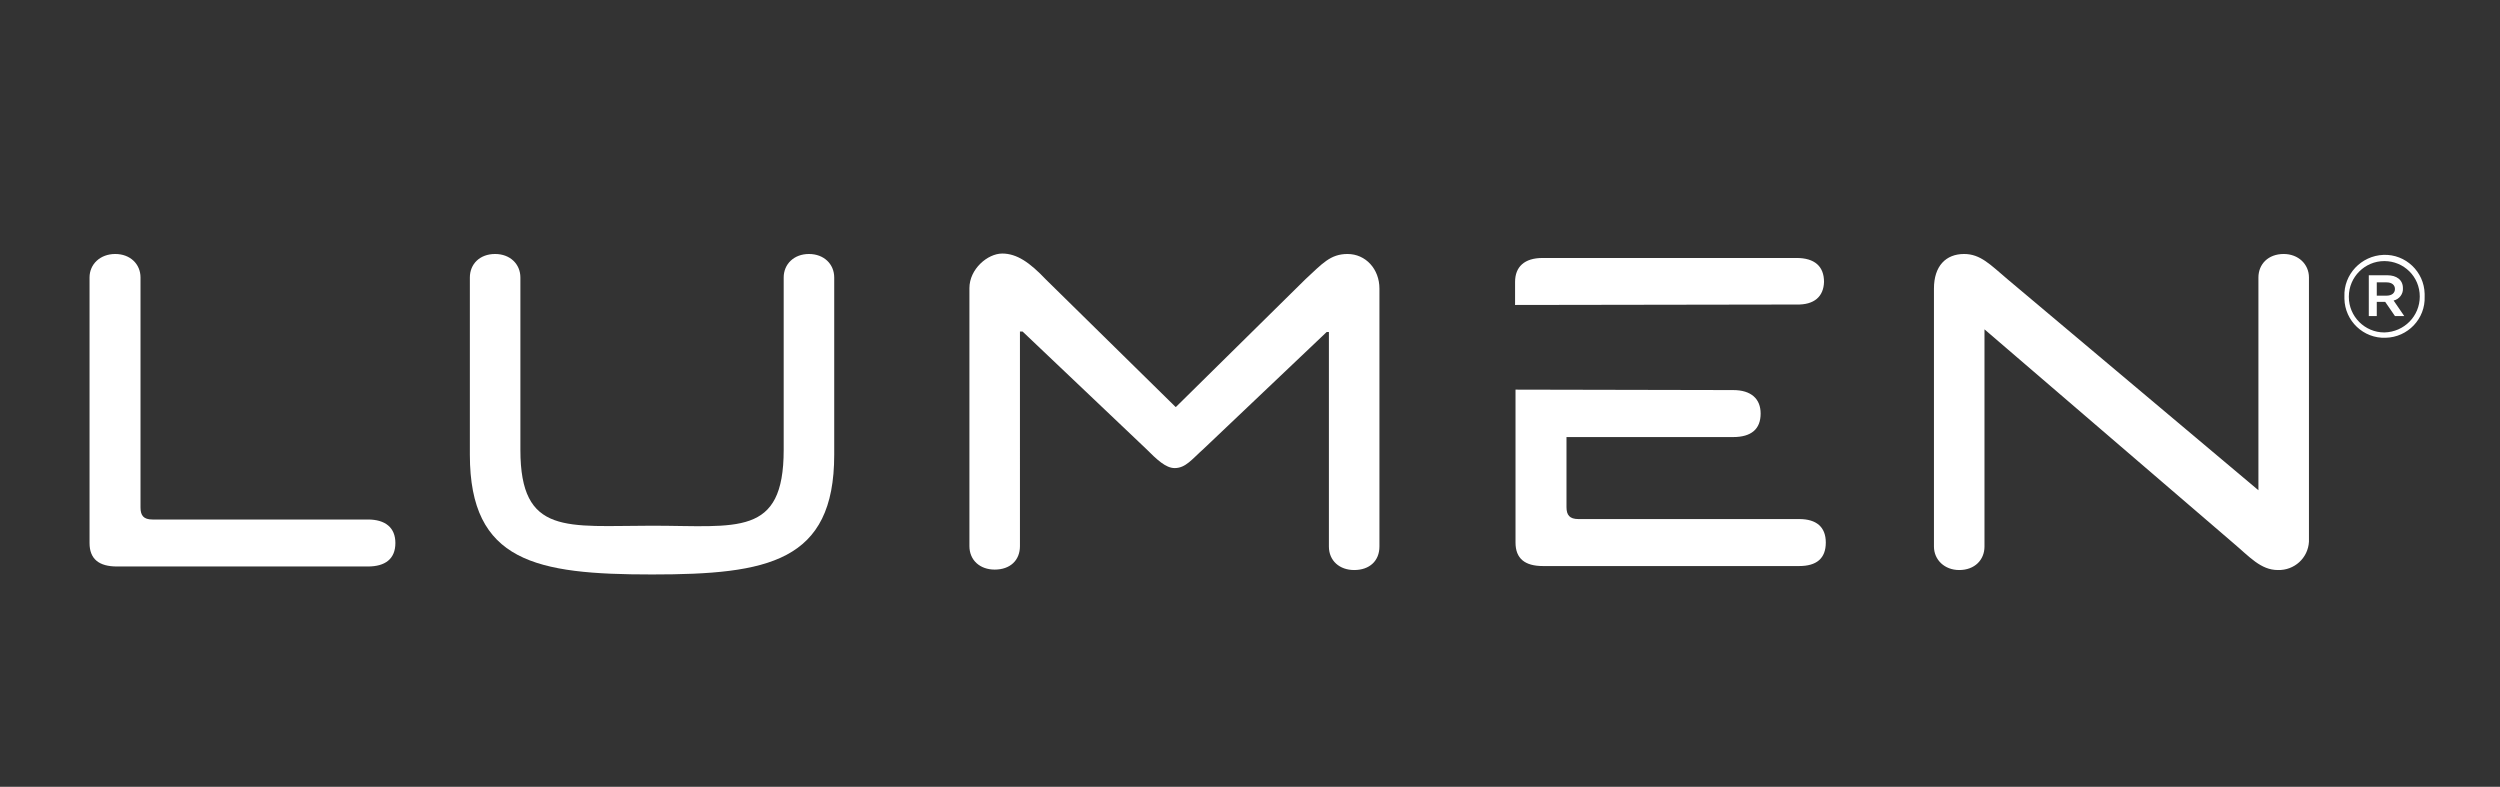 <svg xmlns="http://www.w3.org/2000/svg" xmlns:xlink="http://www.w3.org/1999/xlink" id="Art" x="0px" y="0px" viewBox="0 0 564 177.5" style="enable-background:new 0 0 564 177.5;" xml:space="preserve"><rect x="0" y="0" width="564" height="177.5" fill="#333333" stroke="none"/><style type="text/css">	.st0{fill:#FFFFFF;}</style><path class="st0" d="M20.2,62.6v59.9c0,3.6,2.1,5.3,6.2,5.3H83c3.9,0,6.2-1.7,6.2-5.3c0-3.5-2.3-5.3-6.2-5.3H34.4 c-2,0-2.7-0.9-2.7-2.7V62.6c0-3-2.3-5.3-5.7-5.3C22.6,57.3,20.2,59.6,20.2,62.6"></path><path class="st0" d="M117.4,101.5V62.6c0-3-2.3-5.3-5.7-5.3c-3.5,0-5.7,2.3-5.7,5.3v40c0,24.2,15,27,41.1,27s41.1-2.8,41.1-27v-40 c0-3-2.3-5.3-5.7-5.3s-5.7,2.3-5.7,5.3v38.9c0,19.7-10.5,17.1-29.7,17.1S117.4,120.9,117.4,101.5"></path><path class="st0" d="M299.8,74.9v48.4c0,3.2,2.4,5.3,5.7,5.3c3.5,0,5.7-2.1,5.7-5.3V65.1c0-4.4-3.1-7.8-7.2-7.8 c-3.9,0-5.7,2.2-9.5,5.7l-29.2,28.8h-0.1l-29.2-28.7c-3.7-3.9-6.6-5.9-9.9-5.9s-7.4,3.5-7.4,7.8v58.2c0,3.2,2.4,5.3,5.7,5.3 c3.5,0,5.7-2.1,5.7-5.3V74.8h0.6l27.8,26.4c2.5,2.5,4.5,4.4,6.5,4.4c2.5,0,3.9-2,6.6-4.4l27.7-26.3L299.8,74.9z"></path><path class="st0" d="M411.5,63.6c0-3.5-2.1-5.4-6.2-5.4H348c-4.1,0-6.2,2-6.2,5.4v5.2l63.5-0.1C409.3,68.8,411.4,66.9,411.5,63.6"></path><path class="st0" d="M341.9,87.9v34.5c0,3.6,2.1,5.3,6.2,5.3h57.8c3.9,0,6-1.7,6-5.3c0-3.5-2.1-5.3-6-5.3h-49.8 c-2,0-2.7-0.9-2.7-2.7V98.6H391c4.1,0,6.2-1.8,6.2-5.3c0-3.3-2.1-5.3-6.2-5.3L341.9,87.9z"></path><path class="st0" d="M520.9,121.9V62.6c0-3-2.4-5.3-5.7-5.3c-3.5,0-5.7,2.3-5.7,5.3v48L452.9,63c-3.9-3.3-6.1-5.7-9.8-5.7 c-4.1,0-6.8,2.7-6.8,7.8v58.2c0,3,2.4,5.3,5.7,5.3c3.5,0,5.7-2.3,5.7-5.3v-49l56,48.1c3.8,3.2,6.3,6.2,10.2,6.2 c3.7,0.1,6.8-2.7,7-6.4C520.9,122.1,520.9,122,520.9,121.9"></path><path class="st0" d="M538.4,66.7c1.2,0,1.9-0.6,1.9-1.5c0-0.9-0.7-1.5-1.9-1.5h-2.2v3L538.4,66.7z M534.4,62.1h4.2 c2,0,3.5,1,3.5,2.9c0.1,1.3-0.8,2.5-2.1,2.8l2.4,3.5h-2.1l-2.2-3.2h-1.9v3.2h-1.8L534.4,62.1z M545.9,66.9L545.9,66.9 c0-4.5-3.6-8-8-8c-4.4,0-8,3.6-8,8v0.1c0,4.4,3.6,8,8,8C542.4,74.9,545.9,71.3,545.9,66.9z M528.9,66.9L528.9,66.9 c-0.2-5,3.8-9.2,8.8-9.4c5-0.2,9.2,3.8,9.3,8.8c0,0.2,0,0.4,0,0.5v0.1c0.2,5-3.8,9.2-8.8,9.3c-5,0.2-9.2-3.8-9.3-8.8 C528.9,67.3,528.9,67.1,528.9,66.9z"></path></svg>
